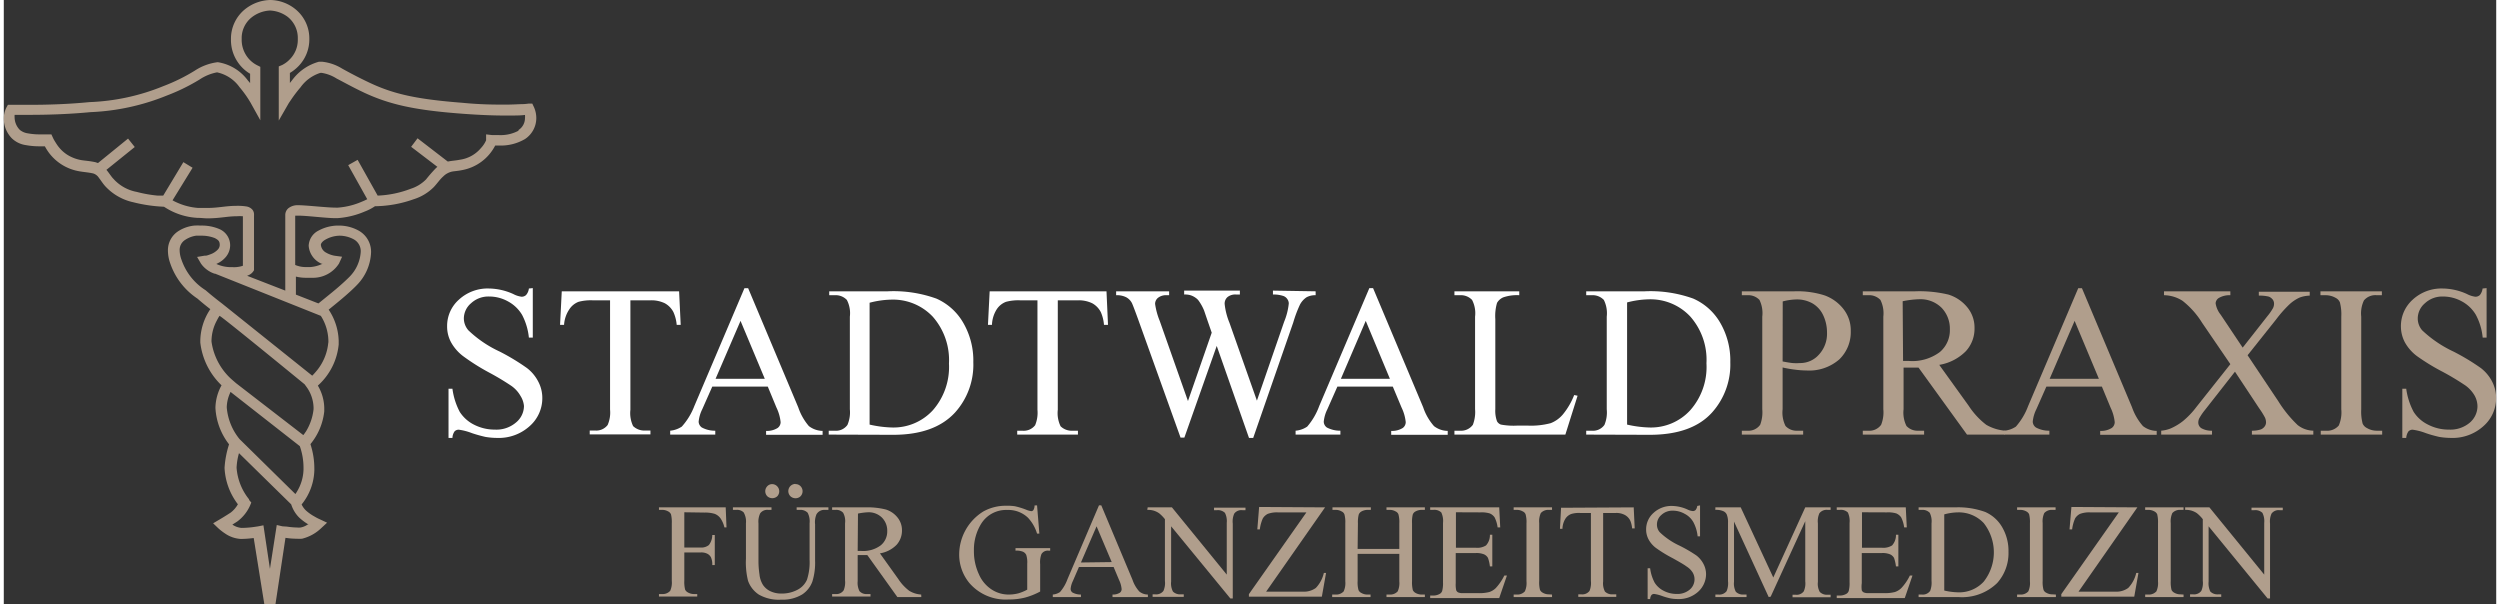 <?xml version="1.0"?>
<svg xmlns="http://www.w3.org/2000/svg" id="Ebene_1" data-name="Ebene 1" viewBox="0 0 248.72 60.29" width="120" height="29"><rect x="0" y="0" width="248.72" height="60.29" fill="#333333" stroke="none"/><defs><style>.cls-1{fill:#b09e8c;}.cls-2{fill:#fff;}</style></defs><title>logo_2019_red</title><path class="cls-1" d="M60,16.18l-.17-.36-.39,0a4.7,4.7,0,0,1-.54.05c-.38,0-1,.05-1.75.05-1,0-2.46,0-4.28-.18-4.63-.36-6.89-.88-9.27-2-1.1-.52-2-1-2.74-1.41a4.73,4.73,0,0,0-2-.69l-.32,0a4.93,4.93,0,0,0-2.66,1.82l-.24.3v-1a4.08,4.08,0,0,0,.81-.63,3.82,3.82,0,0,0,1.13-2.78V9.29a3.76,3.76,0,0,0-1.46-2.95,4.08,4.08,0,0,0-2.45-.86,4.19,4.19,0,0,0-2.48.9,3.78,3.78,0,0,0-1.43,3,3.93,3.93,0,0,0,1.11,2.83,3.79,3.79,0,0,0,.8.63v.93c-.07-.08-.13-.16-.2-.23a4.62,4.62,0,0,0-3-1.85h-.07a5.35,5.35,0,0,0-2.25.84A18.28,18.28,0,0,1,23,14.08a21.52,21.52,0,0,1-7.36,1.59c-2.22.22-4.39.27-5.88.27l-1.41,0H7.83l-.33,0-.16.29a2.52,2.52,0,0,0-.25,1.11,2.84,2.84,0,0,0,.8,1.94,2.53,2.53,0,0,0,1.4.68,7.45,7.45,0,0,0,1.43.12h.47a4.77,4.77,0,0,0,3.42,2.49c.49.09.88.1,1.41.22a1.05,1.05,0,0,1,.57.45c.21.26.4.59.67.87A5.33,5.33,0,0,0,20,25.66a14.89,14.89,0,0,0,3.08.45,6.65,6.65,0,0,0,3.32,1.11c.38,0,.72.05,1,.05,1.25,0,2-.21,2.94-.21a4.4,4.4,0,0,1,.61,0V32a2.73,2.73,0,0,1-1,.14h-.13a3.52,3.52,0,0,1-1.52-.32l.12-.06a2.45,2.45,0,0,0,.83-.64,1.84,1.84,0,0,0,.43-1.17,1.77,1.77,0,0,0-1.12-1.63,4.46,4.46,0,0,0-1.81-.33,6.25,6.25,0,0,0-.64,0,3.62,3.62,0,0,0-1.64.58,2.26,2.26,0,0,0-1,1.93,3.84,3.84,0,0,0,.23,1.26,6.88,6.88,0,0,0,2.72,3.52c.43.38.93.78,1.28,1.05a5.81,5.81,0,0,0-1,3.11c0,.07,0,.15,0,.22a7,7,0,0,0,2.12,4.27,4.82,4.82,0,0,0-.61,2.25,6.48,6.48,0,0,0,1.36,3.64,9.42,9.42,0,0,0-.45,2.35,6.47,6.47,0,0,0,1.33,3.63,2.66,2.66,0,0,1-.73.84c-.66.43-1.13.7-1.13.7l-.61.36.51.49a5.47,5.47,0,0,0,.67.52,3.06,3.06,0,0,0,1.57.55c.49,0,1-.05,1.3-.09l1.06,6.61H34.2l1-6.63a7.36,7.36,0,0,0,1.12.09,4.58,4.58,0,0,0,.53,0,4.22,4.22,0,0,0,1.92-1.06l.58-.54-.72-.34a4.64,4.64,0,0,1-.54-.28,4.52,4.52,0,0,1-.85-.6,2.06,2.06,0,0,1-.43-.6v0a5.64,5.64,0,0,0,1.27-3.39v-.19a7.77,7.77,0,0,0-.39-2.44,6.16,6.16,0,0,0,1.38-3.27c0-.13,0-.26,0-.38a4.52,4.52,0,0,0-.64-2.19,6.31,6.31,0,0,0,2.08-4.11c0-.12,0-.24,0-.36a5.88,5.88,0,0,0-1-3.11c.65-.53,2-1.6,2.82-2.46a4.91,4.91,0,0,0,1.41-3.23,2.41,2.41,0,0,0-1.3-2.23,4.06,4.06,0,0,0-1.92-.47,4.12,4.12,0,0,0-2,.49,1.77,1.77,0,0,0-1,1.46.49.49,0,0,0,0,.12,2.12,2.12,0,0,0,1.29,1.74l.09,0a3.36,3.36,0,0,1-1.21.33l-.47,0a2.64,2.64,0,0,1-1.05-.21V27l.23,0h.08c.89,0,2.68.24,3.66.25h.23a8.32,8.32,0,0,0,2.76-.67,4.92,4.92,0,0,0,1-.52A11.88,11.88,0,0,0,48,25.36,4.86,4.86,0,0,0,50,24.15c.39-.42.59-.75.95-1.07a1.78,1.78,0,0,1,.8-.46c.21-.06.56-.06,1.1-.17A4.66,4.66,0,0,0,56.13,20h.34a4.75,4.75,0,0,0,2.64-.65,2.51,2.51,0,0,0,1.12-2.09A2.69,2.69,0,0,0,60,16.18M37.42,57.82a1.78,1.78,0,0,1-.71.3,2,2,0,0,1-.37,0,7.59,7.59,0,0,1-1-.09L34.89,58l-.56-.13-.68,4.38L33,57.9l-.55.11-.49.07a9.28,9.28,0,0,1-1.15.08,1.88,1.88,0,0,1-.91-.33l.49-.31a4,4,0,0,0,1.27-1.58l.13-.31-.22-.26,0-.06a5.66,5.66,0,0,1-1.25-3.16,6.34,6.34,0,0,1,.24-1.45l5.21,5.11a3.23,3.23,0,0,0,.8,1.32,5.32,5.32,0,0,0,.93.69M37,52.34a4.45,4.45,0,0,1-.62,2.14c-.06.11-.13.21-.19.3l0,0-5.56-5.47-.05-.06a5.72,5.72,0,0,1-1.24-3.12,3.63,3.63,0,0,1,.33-1.43.37.37,0,0,1,.05-.11L36.63,50l0,0A6.44,6.44,0,0,1,37,52.17v.17m1-6a5.32,5.32,0,0,1-.74,2.17c-.1.15-.19.28-.28.39h0l-6.71-5.18-.37-.32-.08-.07a6.21,6.21,0,0,1-2-3.75,1,1,0,0,1,0-.17,4.41,4.41,0,0,1,.56-2,3,3,0,0,1,.24-.41c.05-.08,7.54,6.05,8.49,6.83l.24.33A3.68,3.68,0,0,1,38,46.08a2.28,2.28,0,0,1,0,.26m1.47-6.65a5.15,5.15,0,0,1-1.1,2.72c-.18.22-.35.41-.5.56l-9-7.2s-.94-.71-1.63-1.32a5.83,5.83,0,0,1-2.42-3.06,2.78,2.78,0,0,1-.18-.91,1.18,1.18,0,0,1,.53-1.05A2.67,2.67,0,0,1,26.27,29c.15,0,.33,0,.52,0a3.59,3.59,0,0,1,1.36.24c.36.19.48.32.49.65a.68.68,0,0,1-.18.48,1.88,1.88,0,0,1-.79.5,2.27,2.27,0,0,1-.38.12l-.14,0-.77.13.39.67a2.72,2.72,0,0,0,1.35,1l.06,0L38.73,37a4.8,4.8,0,0,1,.75,2.4,2.44,2.44,0,0,1,0,.27M37.31,33.2l.56,0a3.07,3.07,0,0,0,2.67-1.42l.31-.68L40.11,31h0a2.61,2.61,0,0,1-.82-.29,1,1,0,0,1-.56-.8v0c0-.09.1-.32.46-.52A3,3,0,0,1,40.56,29a3,3,0,0,1,1.41.34,1.35,1.35,0,0,1,.74,1.28,3.88,3.88,0,0,1-1.1,2.46c-.55.56-1.34,1.24-2,1.77l-1.12.91-2.25-.88v-1.8a4.15,4.15,0,0,0,1.05.12M58.48,18.51a3.78,3.78,0,0,1-2,.45l-.48,0h-.18l-.6-.07v.59a2.68,2.68,0,0,1-.51.77,3.34,3.34,0,0,1-2.11,1.17c-.45.09-.74.09-1.13.17l-.09,0-3-2.31-.64.85,2.62,2-.13.11a14.68,14.68,0,0,0-1,1.14,3.73,3.73,0,0,1-1.54.94A10.29,10.29,0,0,1,44.4,25l-2-3.57-.94.53,1.9,3.4c-.12.06-.3.15-.55.25a7.27,7.27,0,0,1-2.39.59h-.19c-.86,0-2.66-.21-3.61-.24h-.13a1.48,1.48,0,0,0-1,.3.88.88,0,0,0-.31.67v7.55L31.37,33l.17-.07a1.11,1.11,0,0,0,.52-.49l0-.1V27a.66.66,0,0,0,0-.14.73.73,0,0,0-.14-.43,1,1,0,0,0-.63-.35,5.52,5.52,0,0,0-.93-.06c-1.13,0-1.83.21-2.94.21-.28,0-.59,0-.94,0a6.27,6.27,0,0,1-2.2-.58,3.24,3.24,0,0,1-.35-.18l2-3.25-.92-.56L23,25l-.55,0a12.53,12.53,0,0,1-2.09-.37A4.12,4.12,0,0,1,18,23.29c-.13-.12-.34-.45-.6-.78l-.07-.08,2.83-2.28-.67-.84-3,2.44-.24-.08c-.64-.14-1.08-.15-1.47-.22a3.9,3.9,0,0,1-1.39-.55,3.58,3.58,0,0,1-1-1c-.12-.18-.22-.35-.29-.46L12,19.24l-.16-.35-.38,0s-.3,0-.73,0a6.41,6.41,0,0,1-1.22-.1,1.63,1.63,0,0,1-.81-.34,1.81,1.81,0,0,1-.53-1.22,2.16,2.16,0,0,1,0-.29l1.58,0c1.51,0,3.71-.05,6-.27a22.61,22.61,0,0,0,7.62-1.66,19.46,19.46,0,0,0,3.25-1.59,4.72,4.72,0,0,1,1.75-.72h0a3.7,3.7,0,0,1,2.24,1.47,11.49,11.49,0,0,1,.79,1.05c.19.28.28.46.29.46l1,1.8V12.15L32.39,12h0a2.8,2.8,0,0,1-.83-.63,2.87,2.87,0,0,1-.73-2,2.65,2.65,0,0,1,1-2.16,3.22,3.22,0,0,1,1.81-.68,3.16,3.16,0,0,1,1.79.64,2.68,2.68,0,0,1,1,2.13s0,.08,0,.12a2.75,2.75,0,0,1-.82,2,2.52,2.52,0,0,1-.57.45,1.19,1.19,0,0,1-.18.1l0,0-.33.14v5.4l1-1.74.34-.5c.21-.3.5-.69.82-1.06a3.86,3.86,0,0,1,2-1.46h.11a3.92,3.92,0,0,1,1.51.57c.72.37,1.64.89,2.79,1.43,2.51,1.16,5,1.72,9.63,2.07,1.85.14,3.29.19,4.37.19s1.58,0,2-.06a1.48,1.48,0,0,1,0,.31,1.41,1.41,0,0,1-.67,1.21" transform="translate(-7.09 -5.48)"/><path class="cls-2" d="M59.88,34.23v4.94h-.39a6.22,6.22,0,0,0-.68-2.27,3.62,3.62,0,0,0-1.4-1.34,3.84,3.84,0,0,0-1.87-.49,2.54,2.54,0,0,0-1.82.67A2,2,0,0,0,53,37.26a1.82,1.82,0,0,0,.46,1.19,11.47,11.47,0,0,0,3.11,2.11,21.81,21.81,0,0,1,2.73,1.65,4,4,0,0,1,1.13,1.36,3.48,3.48,0,0,1,.4,1.63A3.7,3.7,0,0,1,59.57,48a4.58,4.58,0,0,1-3.24,1.18,7.09,7.09,0,0,1-1.17-.1,13.18,13.18,0,0,1-1.36-.38,5.72,5.72,0,0,0-1.3-.34.57.57,0,0,0-.42.16,1.21,1.21,0,0,0-.22.66h-.39V44.27h.39a6.89,6.89,0,0,0,.73,2.31A3.61,3.61,0,0,0,54,47.85a4.51,4.51,0,0,0,2.09.5,3,3,0,0,0,2.09-.69A2.16,2.16,0,0,0,59,46,2.26,2.26,0,0,0,58.66,45a3.09,3.09,0,0,0-.9-1,25.29,25.29,0,0,0-2.25-1.35A21.35,21.35,0,0,1,52.9,41a4.47,4.47,0,0,1-1.17-1.35,3.3,3.3,0,0,1-.4-1.62,3.5,3.5,0,0,1,1.18-2.65,4.22,4.22,0,0,1,3-1.11,6.07,6.07,0,0,1,2.42.55,2.42,2.42,0,0,0,.83.27.64.64,0,0,0,.45-.17,1.2,1.2,0,0,0,.28-.65Z" transform="translate(-7.09 -5.48)"/><path class="cls-2" d="M74.48,34.55l.16,3.35h-.4a3.94,3.94,0,0,0-.32-1.26,2.1,2.1,0,0,0-.87-.9,3.08,3.08,0,0,0-1.43-.29h-2V46.37A3,3,0,0,0,69.89,48a1.61,1.61,0,0,0,1.24.44h.49v.39H65.56v-.39h.51a1.43,1.43,0,0,0,1.28-.55,3.1,3.1,0,0,0,.24-1.54V35.45H65.87a4.76,4.76,0,0,0-1.43.15,1.94,1.94,0,0,0-.93.77A3.11,3.11,0,0,0,63,37.9h-.4l.17-3.35Z" transform="translate(-7.09 -5.48)"/><path class="cls-2" d="M83.33,44.06H77.79l-1,2.26a3.54,3.54,0,0,0-.36,1.24.74.74,0,0,0,.32.58,2.74,2.74,0,0,0,1.34.32v.39h-4.5v-.39a2.52,2.52,0,0,0,1.16-.41A6.62,6.62,0,0,0,76,46l5-11.76h.37l5,11.89A5.64,5.64,0,0,0,87.43,48a2.32,2.32,0,0,0,1.37.48v.39H83.16v-.39a2,2,0,0,0,1.15-.29.72.72,0,0,0,.3-.59,4.37,4.37,0,0,0-.42-1.46Zm-.3-.78L80.61,37.5l-2.49,5.78Z" transform="translate(-7.09 -5.48)"/><path class="cls-2" d="M89.41,48.85v-.39H90a1.4,1.4,0,0,0,1.28-.58,3.19,3.19,0,0,0,.24-1.56V37.08a2.88,2.88,0,0,0-.3-1.67A1.54,1.54,0,0,0,90,34.94h-.54v-.39h5.82a12.64,12.64,0,0,1,4.88.73,5.79,5.79,0,0,1,2.68,2.42,7.5,7.5,0,0,1,1,3.93,7.12,7.12,0,0,1-1.81,5c-1.36,1.49-3.42,2.24-6.2,2.24Zm4.08-1a11.16,11.16,0,0,0,2.25.29,5.33,5.33,0,0,0,4.06-1.72,6.55,6.55,0,0,0,1.61-4.66,6.56,6.56,0,0,0-1.61-4.67,5.46,5.46,0,0,0-4.15-1.71,9.19,9.19,0,0,0-2.16.31Z" transform="translate(-7.09 -5.48)"/><path class="cls-2" d="M117.13,34.55l.15,3.35h-.4a4,4,0,0,0-.31-1.26,2.1,2.1,0,0,0-.87-.9,3.08,3.08,0,0,0-1.43-.29h-2V46.37a3,3,0,0,0,.28,1.65,1.6,1.6,0,0,0,1.23.44h.5v.39h-6.06v-.39h.5a1.44,1.44,0,0,0,1.29-.55,3.26,3.26,0,0,0,.23-1.54V35.45h-1.72a4.72,4.72,0,0,0-1.42.15,1.92,1.92,0,0,0-.94.77,3.11,3.11,0,0,0-.46,1.53h-.4l.17-3.35Z" transform="translate(-7.09 -5.48)"/><path class="cls-2" d="M138,34.55v.39a1.82,1.82,0,0,0-.9.2,2,2,0,0,0-.67.75,12.25,12.25,0,0,0-.66,1.76l-4,11.53h-.42L128.13,40l-3.23,9.15h-.38L120.27,37.3c-.32-.88-.52-1.4-.6-1.57a1.38,1.38,0,0,0-.58-.59,2.07,2.07,0,0,0-1-.2v-.39h5.29v.39h-.25a1.28,1.28,0,0,0-.86.26.78.78,0,0,0-.29.61,7.13,7.13,0,0,0,.46,1.69l2.82,8,2.37-6.82-.42-1.21-.34-1a4.68,4.68,0,0,0-.5-.92,1.19,1.19,0,0,0-.33-.34,1.77,1.77,0,0,0-.53-.27,1.94,1.94,0,0,0-.63-.07v-.39h5.56v.39h-.38a1.23,1.23,0,0,0-.86.26.87.87,0,0,0-.28.68,6.76,6.76,0,0,0,.48,1.88l2.74,7.77,2.72-7.88a6.49,6.49,0,0,0,.46-1.81.76.76,0,0,0-.15-.45.79.79,0,0,0-.38-.3,3.07,3.07,0,0,0-1.05-.15v-.39Z" transform="translate(-7.09 -5.48)"/><path class="cls-2" d="M145.7,44.06h-5.53l-1,2.26a3.54,3.54,0,0,0-.36,1.24.73.73,0,0,0,.31.58,2.82,2.82,0,0,0,1.35.32v.39H136v-.39a2.43,2.43,0,0,0,1.16-.41,6.59,6.59,0,0,0,1.2-2.06l5-11.76h.37l5,11.89A5.47,5.47,0,0,0,149.81,48a2.29,2.29,0,0,0,1.37.48v.39h-5.64v-.39a2,2,0,0,0,1.15-.29.72.72,0,0,0,.3-.59,4.37,4.37,0,0,0-.42-1.46Zm-.29-.78L143,37.5l-2.48,5.78Z" transform="translate(-7.09 -5.48)"/><path class="cls-2" d="M163.8,44.9l.34.07-1.22,3.88H151.85v-.39h.54a1.46,1.46,0,0,0,1.3-.59,3.55,3.55,0,0,0,.22-1.56V37.08a2.88,2.88,0,0,0-.3-1.67,1.54,1.54,0,0,0-1.22-.47h-.54v-.39h6.47v.39a4.2,4.2,0,0,0-1.59.21,1.3,1.3,0,0,0-.63.56,4.69,4.69,0,0,0-.17,1.61v9a3,3,0,0,0,.17,1.2.72.72,0,0,0,.39.33,7,7,0,0,0,1.65.1h1a7.66,7.66,0,0,0,2.31-.24,3,3,0,0,0,1.21-.86A7.06,7.06,0,0,0,163.8,44.9Z" transform="translate(-7.09 -5.48)"/><path class="cls-2" d="M165,48.85v-.39h.54a1.4,1.4,0,0,0,1.28-.58,3.23,3.23,0,0,0,.23-1.56V37.08a3,3,0,0,0-.29-1.67,1.55,1.55,0,0,0-1.22-.47H165v-.39h5.82a12.58,12.58,0,0,1,4.87.73,5.81,5.81,0,0,1,2.69,2.42,7.5,7.5,0,0,1,1,3.93,7.16,7.16,0,0,1-1.81,5q-2,2.23-6.2,2.24Zm4.08-1a11.16,11.16,0,0,0,2.24.29,5.31,5.31,0,0,0,4.06-1.72A6.51,6.51,0,0,0,177,41.73a6.52,6.52,0,0,0-1.62-4.67,5.44,5.44,0,0,0-4.14-1.71,9.19,9.19,0,0,0-2.16.31Z" transform="translate(-7.09 -5.48)"/><path class="cls-1" d="M184.6,42.15v4.17a3,3,0,0,0,.29,1.67,1.52,1.52,0,0,0,1.22.47h.54v.39h-6.12v-.39h.54a1.44,1.44,0,0,0,1.29-.59,3.51,3.51,0,0,0,.21-1.55V37.08a3,3,0,0,0-.28-1.67,1.54,1.54,0,0,0-1.22-.47h-.54v-.39h5.24a9,9,0,0,1,3,.4,4.19,4.19,0,0,1,1.87,1.33,3.43,3.43,0,0,1,.76,2.23,3.77,3.77,0,0,1-1.15,2.84,4.57,4.57,0,0,1-3.27,1.1,9.21,9.21,0,0,1-1.12-.08A11.47,11.47,0,0,1,184.6,42.15Zm0-.6c.37.07.7.13,1,.16a5.28,5.28,0,0,0,.74,0,2.49,2.49,0,0,0,1.89-.85,3.06,3.06,0,0,0,.8-2.19,4,4,0,0,0-.38-1.73,2.67,2.67,0,0,0-1.08-1.19,3.16,3.16,0,0,0-1.58-.39,5.84,5.84,0,0,0-1.38.2Z" transform="translate(-7.09 -5.48)"/><path class="cls-1" d="M206.77,48.85H203l-4.84-6.69-.87,0h-.3l-.32,0v4.16a3,3,0,0,0,.29,1.67,1.51,1.51,0,0,0,1.2.47h.56v.39h-6.12v-.39h.54a1.44,1.44,0,0,0,1.29-.59,3.32,3.32,0,0,0,.22-1.55V37.08a3,3,0,0,0-.29-1.67,1.55,1.55,0,0,0-1.22-.47h-.54v-.39h5.21a12.43,12.43,0,0,1,3.35.33A3.93,3.93,0,0,1,203,36.11a3.18,3.18,0,0,1,.75,2.12,3.31,3.31,0,0,1-.86,2.29,4.84,4.84,0,0,1-2.66,1.37l2.95,4.1a7.6,7.6,0,0,0,1.74,1.88,4.48,4.48,0,0,0,1.9.59ZM196.62,41.5h.59a4.58,4.58,0,0,0,3.08-.89,2.84,2.84,0,0,0,1-2.25,3,3,0,0,0-.84-2.18,3,3,0,0,0-2.22-.84,9.51,9.51,0,0,0-1.65.2Z" transform="translate(-7.09 -5.48)"/><path class="cls-1" d="M216.46,44.06h-5.54l-1,2.26a3.54,3.54,0,0,0-.36,1.24.74.74,0,0,0,.32.58,2.74,2.74,0,0,0,1.34.32v.39h-4.5v-.39a2.47,2.47,0,0,0,1.16-.41A6.62,6.62,0,0,0,209.1,46l5-11.76h.37l5,11.89A5.64,5.64,0,0,0,220.56,48a2.32,2.32,0,0,0,1.37.48v.39h-5.64v-.39a2,2,0,0,0,1.15-.29.72.72,0,0,0,.3-.59,4.37,4.37,0,0,0-.42-1.46Zm-.3-.78-2.42-5.78-2.49,5.78Z" transform="translate(-7.09 -5.48)"/><path class="cls-1" d="M231,40.93l3.06,4.58A12.12,12.12,0,0,0,236,47.9a2.63,2.63,0,0,0,1.56.56v.39h-6.13v-.39a2.72,2.72,0,0,0,.9-.13.87.87,0,0,0,.37-.29.69.69,0,0,0,.14-.39,1.23,1.23,0,0,0-.1-.49,8,8,0,0,0-.58-.93l-2.42-3.66-3,3.83a5.62,5.62,0,0,0-.56.82.94.94,0,0,0-.1.43.67.67,0,0,0,.29.55,2,2,0,0,0,1.08.26v.39h-5.07v-.39a3.34,3.34,0,0,0,.93-.22,5.65,5.65,0,0,0,1.24-.74,8.18,8.18,0,0,0,1.35-1.42l3.38-4.26-2.82-4.13a8.38,8.38,0,0,0-1.95-2.19,3.48,3.48,0,0,0-1.85-.56v-.39h6.62v.39a2.11,2.11,0,0,0-1.16.28.67.67,0,0,0-.31.53,2.38,2.38,0,0,0,.51,1.14l2.19,3.28L233,37a5.34,5.34,0,0,0,.54-.78,1,1,0,0,0,.1-.44.69.69,0,0,0-.12-.39.93.93,0,0,0-.4-.31,3.89,3.89,0,0,0-1-.1v-.39h5.08v.39a3.16,3.16,0,0,0-1,.19,3.81,3.81,0,0,0-1,.66,11.83,11.83,0,0,0-1.34,1.51Z" transform="translate(-7.09 -5.48)"/><path class="cls-1" d="M244.43,48.46v.39H238.3v-.39h.51a1.52,1.52,0,0,0,1.29-.52,3.29,3.29,0,0,0,.25-1.62V37.08a4.73,4.73,0,0,0-.14-1.43.89.89,0,0,0-.43-.45,2,2,0,0,0-1-.26h-.51v-.39h6.13v.39h-.52a1.48,1.48,0,0,0-1.27.52,3,3,0,0,0-.27,1.62v9.24a4.73,4.73,0,0,0,.14,1.43.91.91,0,0,0,.44.45,1.92,1.92,0,0,0,1,.26Z" transform="translate(-7.09 -5.48)"/><path class="cls-1" d="M254.85,34.23v4.94h-.39a6,6,0,0,0-.68-2.27,3.59,3.59,0,0,0-1.39-1.34,3.88,3.88,0,0,0-1.88-.49,2.53,2.53,0,0,0-1.81.67,2,2,0,0,0-.72,1.52,1.8,1.8,0,0,0,.45,1.19,11.83,11.83,0,0,0,3.11,2.11,22.15,22.15,0,0,1,2.74,1.65,4.08,4.08,0,0,1,1.13,1.36,3.59,3.59,0,0,1,.39,1.63,3.7,3.7,0,0,1-1.26,2.8,4.58,4.58,0,0,1-3.24,1.18,7.28,7.28,0,0,1-1.17-.1,12.56,12.56,0,0,1-1.35-.38,5.75,5.75,0,0,0-1.31-.34.57.57,0,0,0-.41.16,1.29,1.29,0,0,0-.23.66h-.39V44.27h.39a6.86,6.86,0,0,0,.74,2.31A3.55,3.55,0,0,0,249,47.85a4.45,4.45,0,0,0,2.09.5,3,3,0,0,0,2.08-.69,2.17,2.17,0,0,0,.77-1.65,2.26,2.26,0,0,0-.29-1.06,3.25,3.25,0,0,0-.91-1,26.12,26.12,0,0,0-2.24-1.35A21.35,21.35,0,0,1,247.88,41a4.37,4.37,0,0,1-1.18-1.35,3.41,3.41,0,0,1-.4-1.62,3.53,3.53,0,0,1,1.18-2.65,4.22,4.22,0,0,1,3-1.11,6,6,0,0,1,2.41.55,2.45,2.45,0,0,0,.84.27.64.64,0,0,0,.45-.17,1.29,1.29,0,0,0,.27-.65Z" transform="translate(-7.09 -5.48)"/><path class="cls-1" d="M75,56.6v3.52h1.63a1.2,1.2,0,0,0,.82-.25,1.63,1.63,0,0,0,.34-1h.25v3h-.25a1.69,1.69,0,0,0-.13-.77.83.83,0,0,0-.36-.36,1.32,1.32,0,0,0-.67-.13H75v2.81a3.26,3.26,0,0,0,.08.9.63.63,0,0,0,.28.28,1.21,1.21,0,0,0,.61.16h.32v.25H72.47v-.25h.32a1,1,0,0,0,.8-.32,2,2,0,0,0,.16-1V57.7a3.26,3.26,0,0,0-.08-.9.61.61,0,0,0-.27-.28,1.21,1.21,0,0,0-.61-.16h-.32v-.25h6.66l.08,2H79a2.58,2.58,0,0,0-.4-.92,1.3,1.3,0,0,0-.56-.43,3.17,3.17,0,0,0-1-.13Z" transform="translate(-7.09 -5.48)"/><path class="cls-1" d="M86.21,56.36v-.25h3.17v.25H89a.9.9,0,0,0-.81.44,2,2,0,0,0-.14,1v3.63a6.31,6.31,0,0,1-.27,2.08,2.6,2.6,0,0,1-1,1.28,3.76,3.76,0,0,1-2.12.53,4,4,0,0,1-2.23-.51,2.75,2.75,0,0,1-1.07-1.37,7.57,7.57,0,0,1-.21-2.2V57.7a1.81,1.81,0,0,0-.23-1.09.94.94,0,0,0-.73-.25h-.34v-.25H83.7v.25h-.34a.87.87,0,0,0-.79.35,1.92,1.92,0,0,0-.17,1v3.89a9.36,9.36,0,0,0,.1,1.2,2.44,2.44,0,0,0,.35,1.05,1.85,1.85,0,0,0,.72.62,2.52,2.52,0,0,0,1.16.24,3.28,3.28,0,0,0,1.57-.38,2.06,2.06,0,0,0,.94-1,5.62,5.62,0,0,0,.26-2V57.7a1.86,1.86,0,0,0-.19-1.05,1,1,0,0,0-.76-.29Zm-2.44-2.57A.72.72,0,0,1,84.28,55a.74.74,0,0,1-1,0,.72.72,0,0,1,0-1A.66.66,0,0,1,83.77,53.79Zm2.33,0a.67.67,0,0,1,.5.21.72.72,0,0,1,0,1,.7.7,0,0,1-.5.2.73.73,0,0,1-.51-.2.72.72,0,0,1,.51-1.23Z" transform="translate(-7.09 -5.48)"/><path class="cls-1" d="M98.65,65.06H96.26l-3-4.19-.54,0H92.5l-.2,0v2.6a1.84,1.84,0,0,0,.18,1,.92.92,0,0,0,.75.29h.35v.25H89.75v-.25h.34a.88.88,0,0,0,.81-.37,2.09,2.09,0,0,0,.14-1V57.7a1.73,1.73,0,0,0-.19-1.05.93.93,0,0,0-.76-.29h-.34v-.25H93a7.66,7.66,0,0,1,2.1.21,2.4,2.4,0,0,1,1.15.77,2,2,0,0,1,.47,1.32,2.11,2.11,0,0,1-.54,1.44,3,3,0,0,1-1.66.85l1.84,2.57a4.68,4.68,0,0,0,1.09,1.17,2.61,2.61,0,0,0,1.19.37Zm-6.35-4.6h.37a2.92,2.92,0,0,0,1.93-.56,1.78,1.78,0,0,0,.65-1.41,1.84,1.84,0,0,0-.53-1.36,1.88,1.88,0,0,0-1.39-.53,6.22,6.22,0,0,0-1,.13Z" transform="translate(-7.09 -5.48)"/><path class="cls-1" d="M110.2,55.91l.23,2.82h-.23a4,4,0,0,0-.91-1.59,2.83,2.83,0,0,0-2.05-.77,2.93,2.93,0,0,0-2.6,1.35,4.92,4.92,0,0,0-.74,2.72,5.4,5.4,0,0,0,.49,2.33,3.43,3.43,0,0,0,1.3,1.55,3.07,3.07,0,0,0,1.64.49,3.83,3.83,0,0,0,1-.12,4.3,4.3,0,0,0,.89-.37V61.73a2.36,2.36,0,0,0-.1-.88.69.69,0,0,0-.32-.31,1.68,1.68,0,0,0-.75-.11v-.25h3.46v.25h-.17a.73.73,0,0,0-.7.34,2.26,2.26,0,0,0-.13,1v2.74a7.11,7.11,0,0,1-1.5.6,6.42,6.42,0,0,1-1.64.19,4.77,4.77,0,0,1-3.94-1.66,4.46,4.46,0,0,1-1-2.88,5.07,5.07,0,0,1,2.41-4.24,4.57,4.57,0,0,1,2.33-.57A4.71,4.71,0,0,1,108,56a7.36,7.36,0,0,1,1.13.35,2,2,0,0,0,.5.14.26.26,0,0,0,.21-.12.86.86,0,0,0,.11-.45Z" transform="translate(-7.09 -5.48)"/><path class="cls-1" d="M117.84,62.06h-3.46l-.61,1.41a2.22,2.22,0,0,0-.22.78.44.44,0,0,0,.19.36,1.73,1.73,0,0,0,.84.2v.25h-2.81v-.25a1.52,1.52,0,0,0,.72-.25,4.16,4.16,0,0,0,.75-1.29l3.14-7.36h.23l3.12,7.44a3.27,3.27,0,0,0,.68,1.16,1.36,1.36,0,0,0,.85.3v.25h-3.53v-.25a1.3,1.3,0,0,0,.73-.18.45.45,0,0,0,.18-.36,2.6,2.6,0,0,0-.26-.92Zm-.19-.49L116.14,58l-1.56,3.61Z" transform="translate(-7.09 -5.48)"/><path class="cls-1" d="M121.24,56.11h2.42l5.47,6.71V57.66a1.83,1.83,0,0,0-.18-1,1,1,0,0,0-.78-.27h-.31v-.25H131v.25h-.32a.88.88,0,0,0-.8.34,1.93,1.93,0,0,0-.15,1V65.2h-.24L123.58,58v5.51a1.76,1.76,0,0,0,.18,1,1,1,0,0,0,.77.28h.31v.25h-3.11v-.25H122a.91.91,0,0,0,.81-.34,1.93,1.93,0,0,0,.15-1V57.29a3.66,3.66,0,0,0-.59-.6,2,2,0,0,0-.59-.27,2.09,2.09,0,0,0-.58-.06Z" transform="translate(-7.09 -5.48)"/><path class="cls-1" d="M138.94,56.11l-5.88,8.41h3.67a2,2,0,0,0,1.29-.37,3.2,3.2,0,0,0,.8-1.5l.22,0-.42,2.37h-7.28v-.25l5.74-8.16h-2.86a2.65,2.65,0,0,0-1,.15,1.25,1.25,0,0,0-.49.45,3.83,3.83,0,0,0-.3,1.1h-.25l.18-2.24Z" transform="translate(-7.09 -5.48)"/><path class="cls-1" d="M142.19,60.26h4.16V57.7a2.84,2.84,0,0,0-.09-.9.52.52,0,0,0-.27-.28,1.17,1.17,0,0,0-.6-.16h-.32v-.25h3.83v.25h-.32a1.27,1.27,0,0,0-.6.15.57.57,0,0,0-.29.32,3.23,3.23,0,0,0-.07.87v5.77a3.26,3.26,0,0,0,.08.9.66.66,0,0,0,.27.28,1.24,1.24,0,0,0,.61.16h.32v.25h-3.83v-.25h.32a1,1,0,0,0,.8-.32,2,2,0,0,0,.16-1V60.75h-4.16v2.72a2.8,2.8,0,0,0,.09.9.58.58,0,0,0,.28.28,1.17,1.17,0,0,0,.6.16h.32v.25h-3.83v-.25H140a1,1,0,0,0,.8-.32,2,2,0,0,0,.16-1V57.7a2.84,2.84,0,0,0-.09-.9.52.52,0,0,0-.27-.28,1.17,1.17,0,0,0-.6-.16h-.32v-.25h3.83v.25h-.32a1.27,1.27,0,0,0-.6.15.6.6,0,0,0-.29.32,3.1,3.1,0,0,0-.08.87Z" transform="translate(-7.09 -5.48)"/><path class="cls-1" d="M152,56.6v3.54h2a1.62,1.62,0,0,0,1-.23,1.51,1.51,0,0,0,.39-1.07h.24V62h-.24a3.93,3.93,0,0,0-.19-.84.86.86,0,0,0-.39-.36,2,2,0,0,0-.83-.13h-2v3a2.6,2.6,0,0,0,.05.72.43.43,0,0,0,.18.2,1.13,1.13,0,0,0,.5.08h1.52a4.06,4.06,0,0,0,1.1-.11,1.68,1.68,0,0,0,.66-.41,5.27,5.27,0,0,0,.84-1.24h.26l-.77,2.25h-6.89v-.25h.32a1.27,1.27,0,0,0,.6-.15.52.52,0,0,0,.28-.32,3,3,0,0,0,.08-.86V57.67a2,2,0,0,0-.17-1.05,1,1,0,0,0-.79-.26h-.32v-.25h6.89l.1,2h-.26a3.17,3.17,0,0,0-.3-1,1.06,1.06,0,0,0-.5-.4,2.89,2.89,0,0,0-.93-.1Z" transform="translate(-7.09 -5.48)"/><path class="cls-1" d="M161.59,64.81v.25h-3.83v-.25h.32a1,1,0,0,0,.8-.32,2,2,0,0,0,.16-1V57.7a2.8,2.8,0,0,0-.09-.9.52.52,0,0,0-.27-.28,1.17,1.17,0,0,0-.6-.16h-.32v-.25h3.83v.25h-.32a1,1,0,0,0-.8.32,2,2,0,0,0-.16,1v5.77a2.9,2.9,0,0,0,.08.9.63.63,0,0,0,.28.28,1.17,1.17,0,0,0,.6.16Z" transform="translate(-7.09 -5.48)"/><path class="cls-1" d="M169.74,56.11l.1,2.1h-.26a2.44,2.44,0,0,0-.19-.79,1.29,1.29,0,0,0-.55-.56,1.76,1.76,0,0,0-.89-.19h-1.26v6.84a1.76,1.76,0,0,0,.18,1,1,1,0,0,0,.77.28H168v.25h-3.79v-.25h.31a.91.91,0,0,0,.81-.34,2.1,2.1,0,0,0,.14-1V56.67h-1.07a2.65,2.65,0,0,0-.89.1,1.18,1.18,0,0,0-.59.48,2,2,0,0,0-.29,1h-.25l.11-2.1Z" transform="translate(-7.09 -5.48)"/><path class="cls-1" d="M176.36,55.91V59h-.24a3.84,3.84,0,0,0-.43-1.42,2.11,2.11,0,0,0-.87-.83,2.38,2.38,0,0,0-1.17-.31,1.61,1.61,0,0,0-1.14.42,1.25,1.25,0,0,0-.45,1,1.12,1.12,0,0,0,.29.74,7.26,7.26,0,0,0,1.94,1.32,13.92,13.92,0,0,1,1.72,1,2.57,2.57,0,0,1,.7.85,2.2,2.2,0,0,1,.25,1,2.37,2.37,0,0,1-.79,1.76,2.86,2.86,0,0,1-2,.73,4.23,4.23,0,0,1-.73-.06,6.6,6.6,0,0,1-.85-.24,3.84,3.84,0,0,0-.81-.21.36.36,0,0,0-.26.1.74.74,0,0,0-.14.41h-.25V62.19h.25a4.11,4.11,0,0,0,.46,1.45,2.27,2.27,0,0,0,.88.79,2.79,2.79,0,0,0,1.31.32,1.89,1.89,0,0,0,1.31-.44,1.34,1.34,0,0,0,.29-1.69A1.93,1.93,0,0,0,175,62q-.25-.2-1.41-.84a13.15,13.15,0,0,1-1.63-1,2.6,2.6,0,0,1-.73-.84,2.08,2.08,0,0,1-.25-1,2.18,2.18,0,0,1,.73-1.65,2.62,2.62,0,0,1,1.88-.7,3.8,3.8,0,0,1,1.51.35,1.51,1.51,0,0,0,.53.16.4.4,0,0,0,.28-.1.79.79,0,0,0,.17-.41Z" transform="translate(-7.09 -5.48)"/><path class="cls-1" d="M183.21,65.06l-3.46-7.53v6a1.76,1.76,0,0,0,.18,1,1,1,0,0,0,.77.28H181v.25h-3.11v-.25h.31a.91.91,0,0,0,.81-.34,2,2,0,0,0,.14-1V57.66a2,2,0,0,0-.13-.85.67.67,0,0,0-.34-.32,1.73,1.73,0,0,0-.79-.13v-.25h2.53l3.25,7,3.19-7h2.53v.25h-.31a.91.91,0,0,0-.81.34,1.93,1.93,0,0,0-.15,1v5.85a1.66,1.66,0,0,0,.19,1,1,1,0,0,0,.77.28h.31v.25h-3.8v-.25h.32a.88.88,0,0,0,.8-.34,1.93,1.93,0,0,0,.15-1v-6l-3.45,7.53Z" transform="translate(-7.09 -5.48)"/><path class="cls-1" d="M192.52,56.6v3.54h2a1.62,1.62,0,0,0,1-.23,1.51,1.51,0,0,0,.39-1.07h.24V62h-.24a3.93,3.93,0,0,0-.19-.84.86.86,0,0,0-.39-.36,1.93,1.93,0,0,0-.83-.13h-2v3a2.6,2.6,0,0,0,0,.72.43.43,0,0,0,.18.2,1.13,1.13,0,0,0,.5.08h1.52a4.06,4.06,0,0,0,1.1-.11,1.68,1.68,0,0,0,.66-.41,5,5,0,0,0,.84-1.24h.26l-.77,2.25H190v-.25h.32a1.27,1.27,0,0,0,.6-.15.52.52,0,0,0,.28-.32,3,3,0,0,0,.08-.86V57.67a2,2,0,0,0-.17-1.05,1,1,0,0,0-.79-.26H190v-.25h6.89l.1,2h-.26a3.17,3.17,0,0,0-.3-1,1.12,1.12,0,0,0-.5-.4,2.89,2.89,0,0,0-.93-.1Z" transform="translate(-7.09 -5.48)"/><path class="cls-1" d="M198.17,65.06v-.25h.34a.9.9,0,0,0,.81-.36,2.21,2.21,0,0,0,.14-1V57.7a1.89,1.89,0,0,0-.18-1.05,1,1,0,0,0-.77-.29h-.34v-.25h3.65a7.94,7.94,0,0,1,3,.46,3.64,3.64,0,0,1,1.69,1.52,4.68,4.68,0,0,1,.63,2.45,4.47,4.47,0,0,1-1.13,3.12,5,5,0,0,1-3.88,1.4Zm2.56-.65a6.78,6.78,0,0,0,1.4.18,3.32,3.32,0,0,0,2.54-1.07,4.73,4.73,0,0,0,0-5.84,3.42,3.42,0,0,0-2.59-1.07,5.45,5.45,0,0,0-1.35.2Z" transform="translate(-7.09 -5.48)"/><path class="cls-1" d="M211.87,64.81v.25H208v-.25h.32a1,1,0,0,0,.8-.32,2,2,0,0,0,.16-1V57.7a3.26,3.26,0,0,0-.08-.9.61.61,0,0,0-.27-.28,1.24,1.24,0,0,0-.61-.16H208v-.25h3.84v.25h-.33a1,1,0,0,0-.8.32,2,2,0,0,0-.16,1v5.77a2.8,2.8,0,0,0,.09.9.56.56,0,0,0,.27.28,1.17,1.17,0,0,0,.6.16Z" transform="translate(-7.09 -5.48)"/><path class="cls-1" d="M220,56.11l-5.87,8.41h3.67a2,2,0,0,0,1.29-.37,3.2,3.2,0,0,0,.8-1.5l.22,0-.42,2.37h-7.28v-.25l5.74-8.16h-2.87a2.59,2.59,0,0,0-1,.15,1.19,1.19,0,0,0-.49.45,3.83,3.83,0,0,0-.3,1.1h-.26l.19-2.24Z" transform="translate(-7.09 -5.48)"/><path class="cls-1" d="M224.61,64.81v.25h-3.83v-.25h.32a1,1,0,0,0,.8-.32,2,2,0,0,0,.16-1V57.7a3.26,3.26,0,0,0-.08-.9.61.61,0,0,0-.27-.28,1.24,1.24,0,0,0-.61-.16h-.32v-.25h3.83v.25h-.32a1,1,0,0,0-.8.32,2,2,0,0,0-.16,1v5.77a3.26,3.26,0,0,0,.08.9.63.63,0,0,0,.28.28,1.17,1.17,0,0,0,.6.16Z" transform="translate(-7.09 -5.48)"/><path class="cls-1" d="M224.77,56.11h2.42l5.47,6.71V57.66a1.83,1.83,0,0,0-.18-1,1,1,0,0,0-.78-.27h-.31v-.25h3.12v.25h-.32a.88.88,0,0,0-.8.34,1.93,1.93,0,0,0-.15,1V65.2H233L227.11,58v5.51a1.88,1.88,0,0,0,.17,1,1,1,0,0,0,.78.28h.31v.25h-3.11v-.25h.31a.91.91,0,0,0,.81-.34,1.93,1.93,0,0,0,.15-1V57.29a3.66,3.66,0,0,0-.59-.6,2,2,0,0,0-.59-.27,2.09,2.09,0,0,0-.58-.06Z" transform="translate(-7.09 -5.48)"/></svg>
